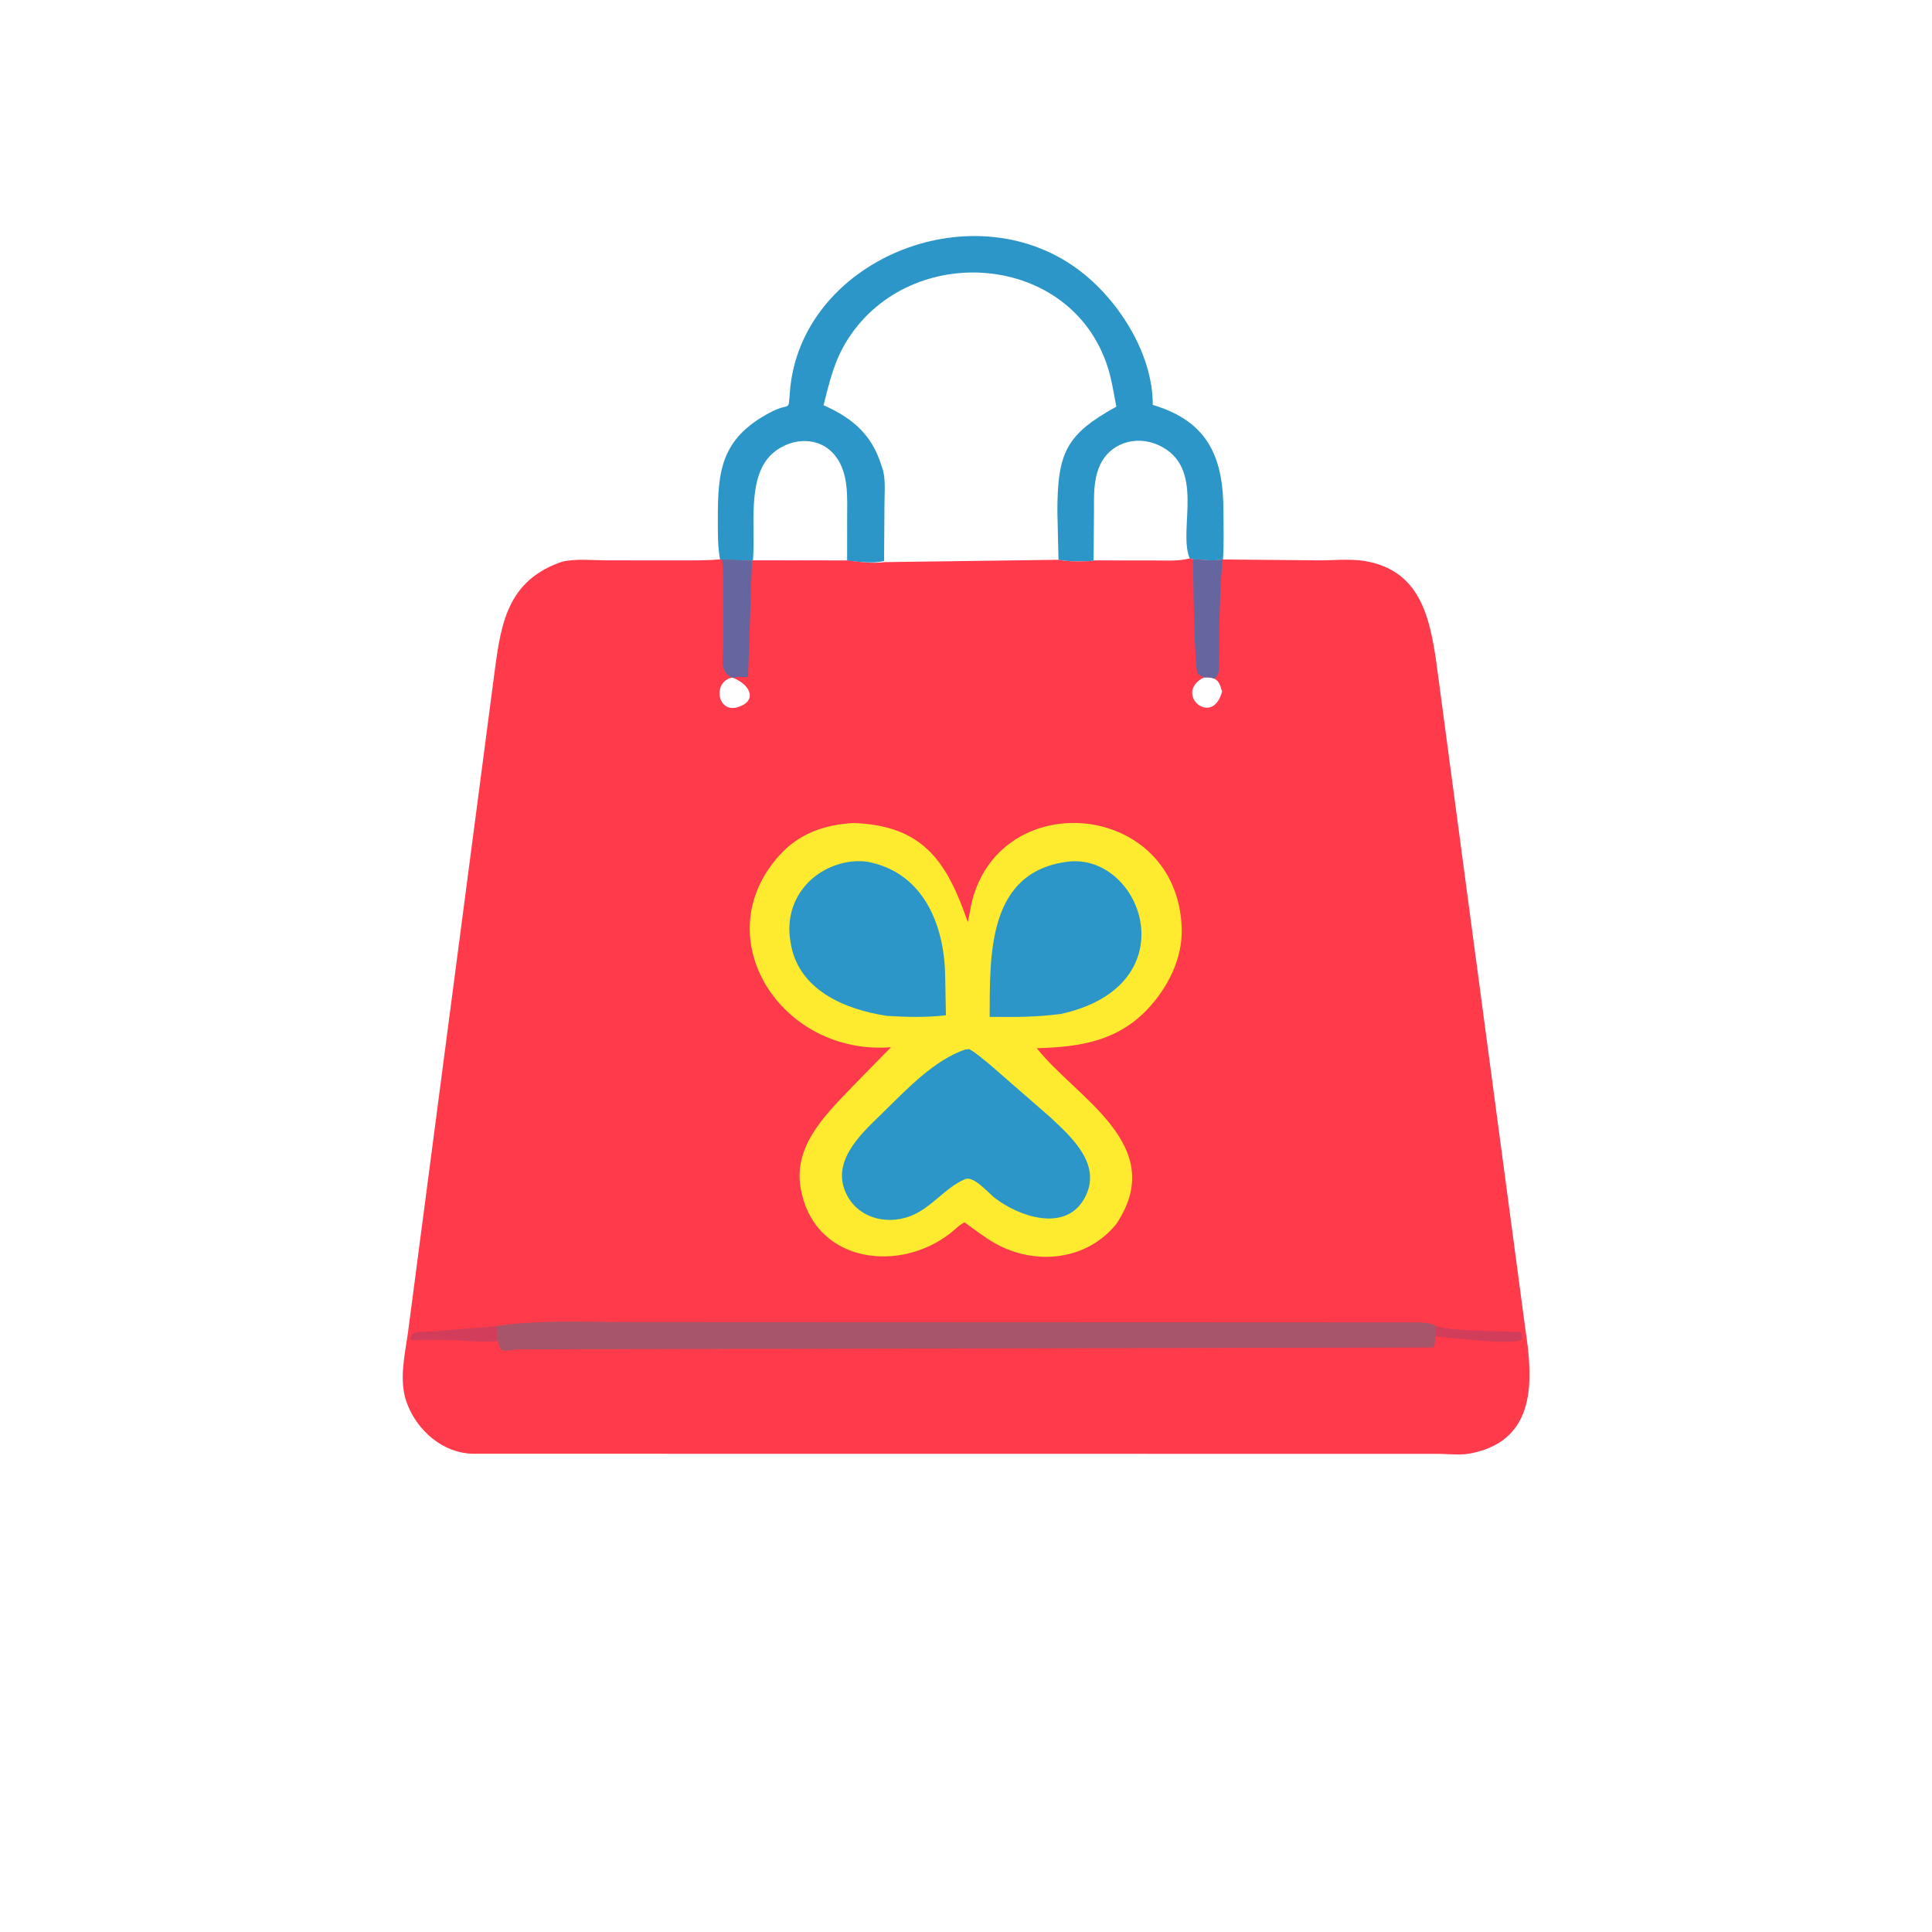 <svg version="1.1" xmlns="http://www.w3.org/2000/svg" style="display: block;" viewBox="0 0 2048 2048" width="640" height="640">
<path transform="translate(0,0)" fill="rgb(43,150,199)" d="M 763.252 592.796 C 760.676 578.728 760.965 564.391 760.941 550.19 C 760.852 499.506 764.063 464.891 816.5 437.163 C 837.854 425.872 835.607 437.947 837.319 415.5 C 847.849 277.372 1028.07 201.412 1142.2 285.177 C 1184.99 316.579 1222.22 374.677 1221.98 429.238 C 1282.4 447.1 1296.92 487.154 1296.91 542.652 C 1296.9 559.301 1297.62 576.408 1296.37 592.982 C 1286.48 595.19 1273.9 593.134 1264.04 592.859 L 1261.14 591.931 C 1249.04 595.213 1235.04 594.031 1222.53 594.079 L 1159.24 594.414 L 1158.79 594.545 C 1146.61 595.251 1134.1 595.674 1122.06 593.397 L 937.163 594.707 C 924.726 597.593 910.329 595.605 897.811 594.385 L 798.13 594.027 L 797.094 594.975 L 764.226 593.537 L 763.252 592.796 z M 937.163 594.707 L 1122.06 593.397 L 1120.86 542.724 C 1120.87 479.549 1130.22 460.445 1183.38 431.095 C 1180.63 417.103 1178.57 402.79 1174.22 389.195 C 1135.37 267.591 965.748 255.148 898.857 359.407 C 884.385 381.965 879.542 403.98 872.999 429.532 C 900.568 441.862 920.885 457.439 931.957 486.5 L 935.2 495.936 C 939.071 506.348 937.595 522.624 937.575 533.884 L 937.163 594.707 z M 1159.24 594.414 L 1222.53 594.079 C 1235.04 594.031 1249.04 595.213 1261.14 591.931 L 1260.81 591.116 C 1248.8 560.239 1278.55 494.859 1228 471.825 C 1204.05 460.914 1175.94 469.673 1165.46 494.375 C 1158.95 509.714 1159.73 525.558 1159.67 541.859 L 1159.24 594.414 z M 798.13 594.027 L 897.987 594.463 L 898.007 550.145 C 897.985 527.658 900.112 501.799 885.325 483.06 C 868.69 461.979 838.568 463.618 819.318 480.313 C 790.74 505.099 801.259 559.959 798.13 594.027 z"/>
<path transform="translate(0,0)" fill="rgb(254,58,75)" d="M 1261.14 591.931 L 1264.04 592.859 C 1273.9 593.134 1286.48 595.19 1296.09 593.067 L 1398.86 594.011 C 1413.87 594.008 1431.23 592.225 1446 594.6 C 1505.07 604.098 1515.4 653.692 1522.44 701.119 L 1617.11 1410.19 C 1625.29 1463.54 1628.29 1525.33 1562 1540.02 L 1560.2 1540.4 C 1549.18 1542.92 1537.53 1541.38 1526.28 1541.14 L 501.474 1541.03 C 469.423 1540.52 442.043 1516.4 431.306 1487.27 C 422.541 1463.48 429.043 1436.87 432.471 1412.64 L 522.867 723 C 530.23 668.371 533.63 618.19 593.156 596.349 L 596.332 595.305 C 610.396 592.054 628.182 593.963 642.75 593.982 L 714.523 594.043 C 730.772 594.022 747.048 594.351 763.252 592.956 L 764.226 593.125 L 797.094 594.481 L 798.13 593.963 L 897.811 594.08 C 910.329 595.605 924.726 597.593 937.163 595.881 L 1122.06 593.397 C 1134.1 595.674 1146.61 595.251 1158.79 594.545 L 1159.24 594.045 L 1222.53 594.079 C 1235.04 594.031 1249.04 595.213 1261.14 591.931 z M 1276.15 718.061 C 1243.25 735.046 1285.28 771.891 1295.46 733.008 C 1293.71 727.602 1292.81 722.495 1287.51 719.452 C 1283.51 718.013 1280.38 717.962 1276.15 718.061 z M 776.027 718.281 C 755.397 722.288 759.958 756.176 781.909 749.662 C 802.343 743.598 796.878 726.596 777.198 718.576 L 776.027 718.281 z"/>
<path transform="translate(0,0)" fill="rgb(210,61,91)" d="M 1522.27 1405.71 L 1523.15 1405.96 C 1537.71 1409.84 1555.68 1410.07 1570.81 1410.69 L 1603.02 1411.73 C 1607.04 1411.86 1610.84 1410.2 1613.12 1413.83 L 1613.3 1419.93 C 1605.22 1426.37 1540.61 1418.22 1521.66 1416.8 L 1522.27 1405.71 z"/>
<path transform="translate(0,0)" fill="rgb(210,61,91)" d="M 527.769 1421.39 L 527.323 1421.51 C 509.398 1423.52 490.271 1420.47 472.166 1420.33 L 445.238 1420.41 C 441.231 1420.46 438.087 1421.9 434.893 1419.2 L 436.863 1413.78 C 441.914 1411.08 450.273 1411.8 456.02 1411.54 L 526.215 1405.72 L 527.769 1421.39 z"/>
<path transform="translate(0,0)" fill="rgb(101,102,159)" d="M 1264.65 592.859 C 1273.9 593.134 1286.48 595.19 1296.09 593.067 C 1293.56 615.295 1292.75 650.554 1292.38 673.998 L 1292.14 700.199 C 1292.06 707.629 1293.52 714.168 1287.51 719.452 C 1283.51 718.013 1280.38 717.962 1276.15 718.061 C 1274.31 716.793 1270.86 715.893 1269.62 714.069 C 1266.04 708.791 1264.78 609.092 1264.65 592.859 z"/>
<path transform="translate(0,0)" fill="rgb(101,102,159)" d="M 765.295 593.125 L 797.094 594.481 L 792.958 717.799 C 788.126 717.746 781.722 716.885 777.198 718.576 L 776.027 718.281 C 761.805 712.277 766.79 695.542 766.758 682.525 L 766.604 629.835 C 766.552 617.7 766.976 605.165 765.295 593.125 z"/>
<path transform="translate(0,0)" fill="rgb(166,85,107)" d="M 526.215 1405.72 C 572.346 1398.75 620.094 1401.46 666.738 1401.43 L 1498.39 1401.77 C 1506.02 1401.93 1515.58 1401.47 1522.27 1405.71 L 1521.66 1416.8 C 1521.25 1421.39 1521.11 1426.34 1519.51 1428.37 L 550.444 1430.38 C 536.242 1430.68 530.265 1436.64 527.769 1421.39 L 526.215 1405.72 z"/>
<path transform="translate(0,0)" fill="rgb(254,234,47)" d="M 904.795 872.44 C 980.453 874.991 1004.56 915.926 1025.91 977.466 C 1027.84 969.726 1028.64 961.737 1030.7 954.012 C 1063.06 832.731 1247.88 849.84 1252.67 983.636 C 1253.81 1015.67 1238.05 1046.93 1216.41 1069.79 C 1184.13 1103.89 1143.9 1110 1099.05 1111.13 C 1140.48 1163.95 1239.64 1213.77 1183.19 1297.66 C 1151.71 1336.41 1097.04 1341.94 1054.5 1317.78 C 1043.32 1311.43 1032.96 1303.21 1022.46 1295.79 C 1017.37 1297.94 1012.08 1303.6 1007.63 1307.08 C 953.802 1349.27 867.291 1338.87 850.061 1265.91 L 849.644 1264.07 C 838.664 1217.23 873.39 1183.3 903.005 1152.46 L 944.499 1110.1 C 828.47 1119.24 747.411 994.556 825.897 907.006 C 846.968 883.502 873.978 874.119 904.795 872.44 z"/>
<path transform="translate(0,0)" fill="rgb(43,150,199)" d="M 1132.01 913.375 C 1210.56 904.123 1261.55 1044.4 1124.95 1074.75 C 1096.09 1078.46 1078.42 1078.04 1049.08 1077.94 C 1049.33 1011.64 1046.77 924.219 1132.01 913.375 z"/>
<path transform="translate(0,0)" fill="rgb(43,150,199)" d="M 901.885 913.371 C 908.883 912.464 916.769 912.674 923.627 914.349 L 925.5 914.83 C 981.475 928.731 1001.57 984.38 1001.95 1036 L 1002.72 1076.28 C 982.02 1078.61 960.602 1078.21 939.843 1076.81 C 895.031 1070.02 845.582 1049.07 838.017 998.747 L 837.52 995.351 C 831.542 953.13 861.194 918.738 901.885 913.371 z"/>
<path transform="translate(0,0)" fill="rgb(43,150,199)" d="M 1023.25 1112.5 L 1027.5 1112.15 C 1035.61 1116.69 1042.74 1123.34 1049.99 1129.11 L 1113 1184.02 C 1136.59 1205.96 1169.39 1235.33 1149.25 1270.82 C 1128.94 1306.62 1079.95 1289.54 1054.5 1269.84 C 1047.6 1264.5 1032.82 1246.83 1023.5 1249.76 C 1001.94 1258.61 987.716 1280.38 965.215 1289.03 C 937.642 1299.63 905.45 1289.69 895.046 1260.58 C 883.075 1227.08 916.35 1198.61 937.422 1177.96 C 961.99 1153.89 990.226 1123.87 1023.25 1112.5 z"/>
</svg>
